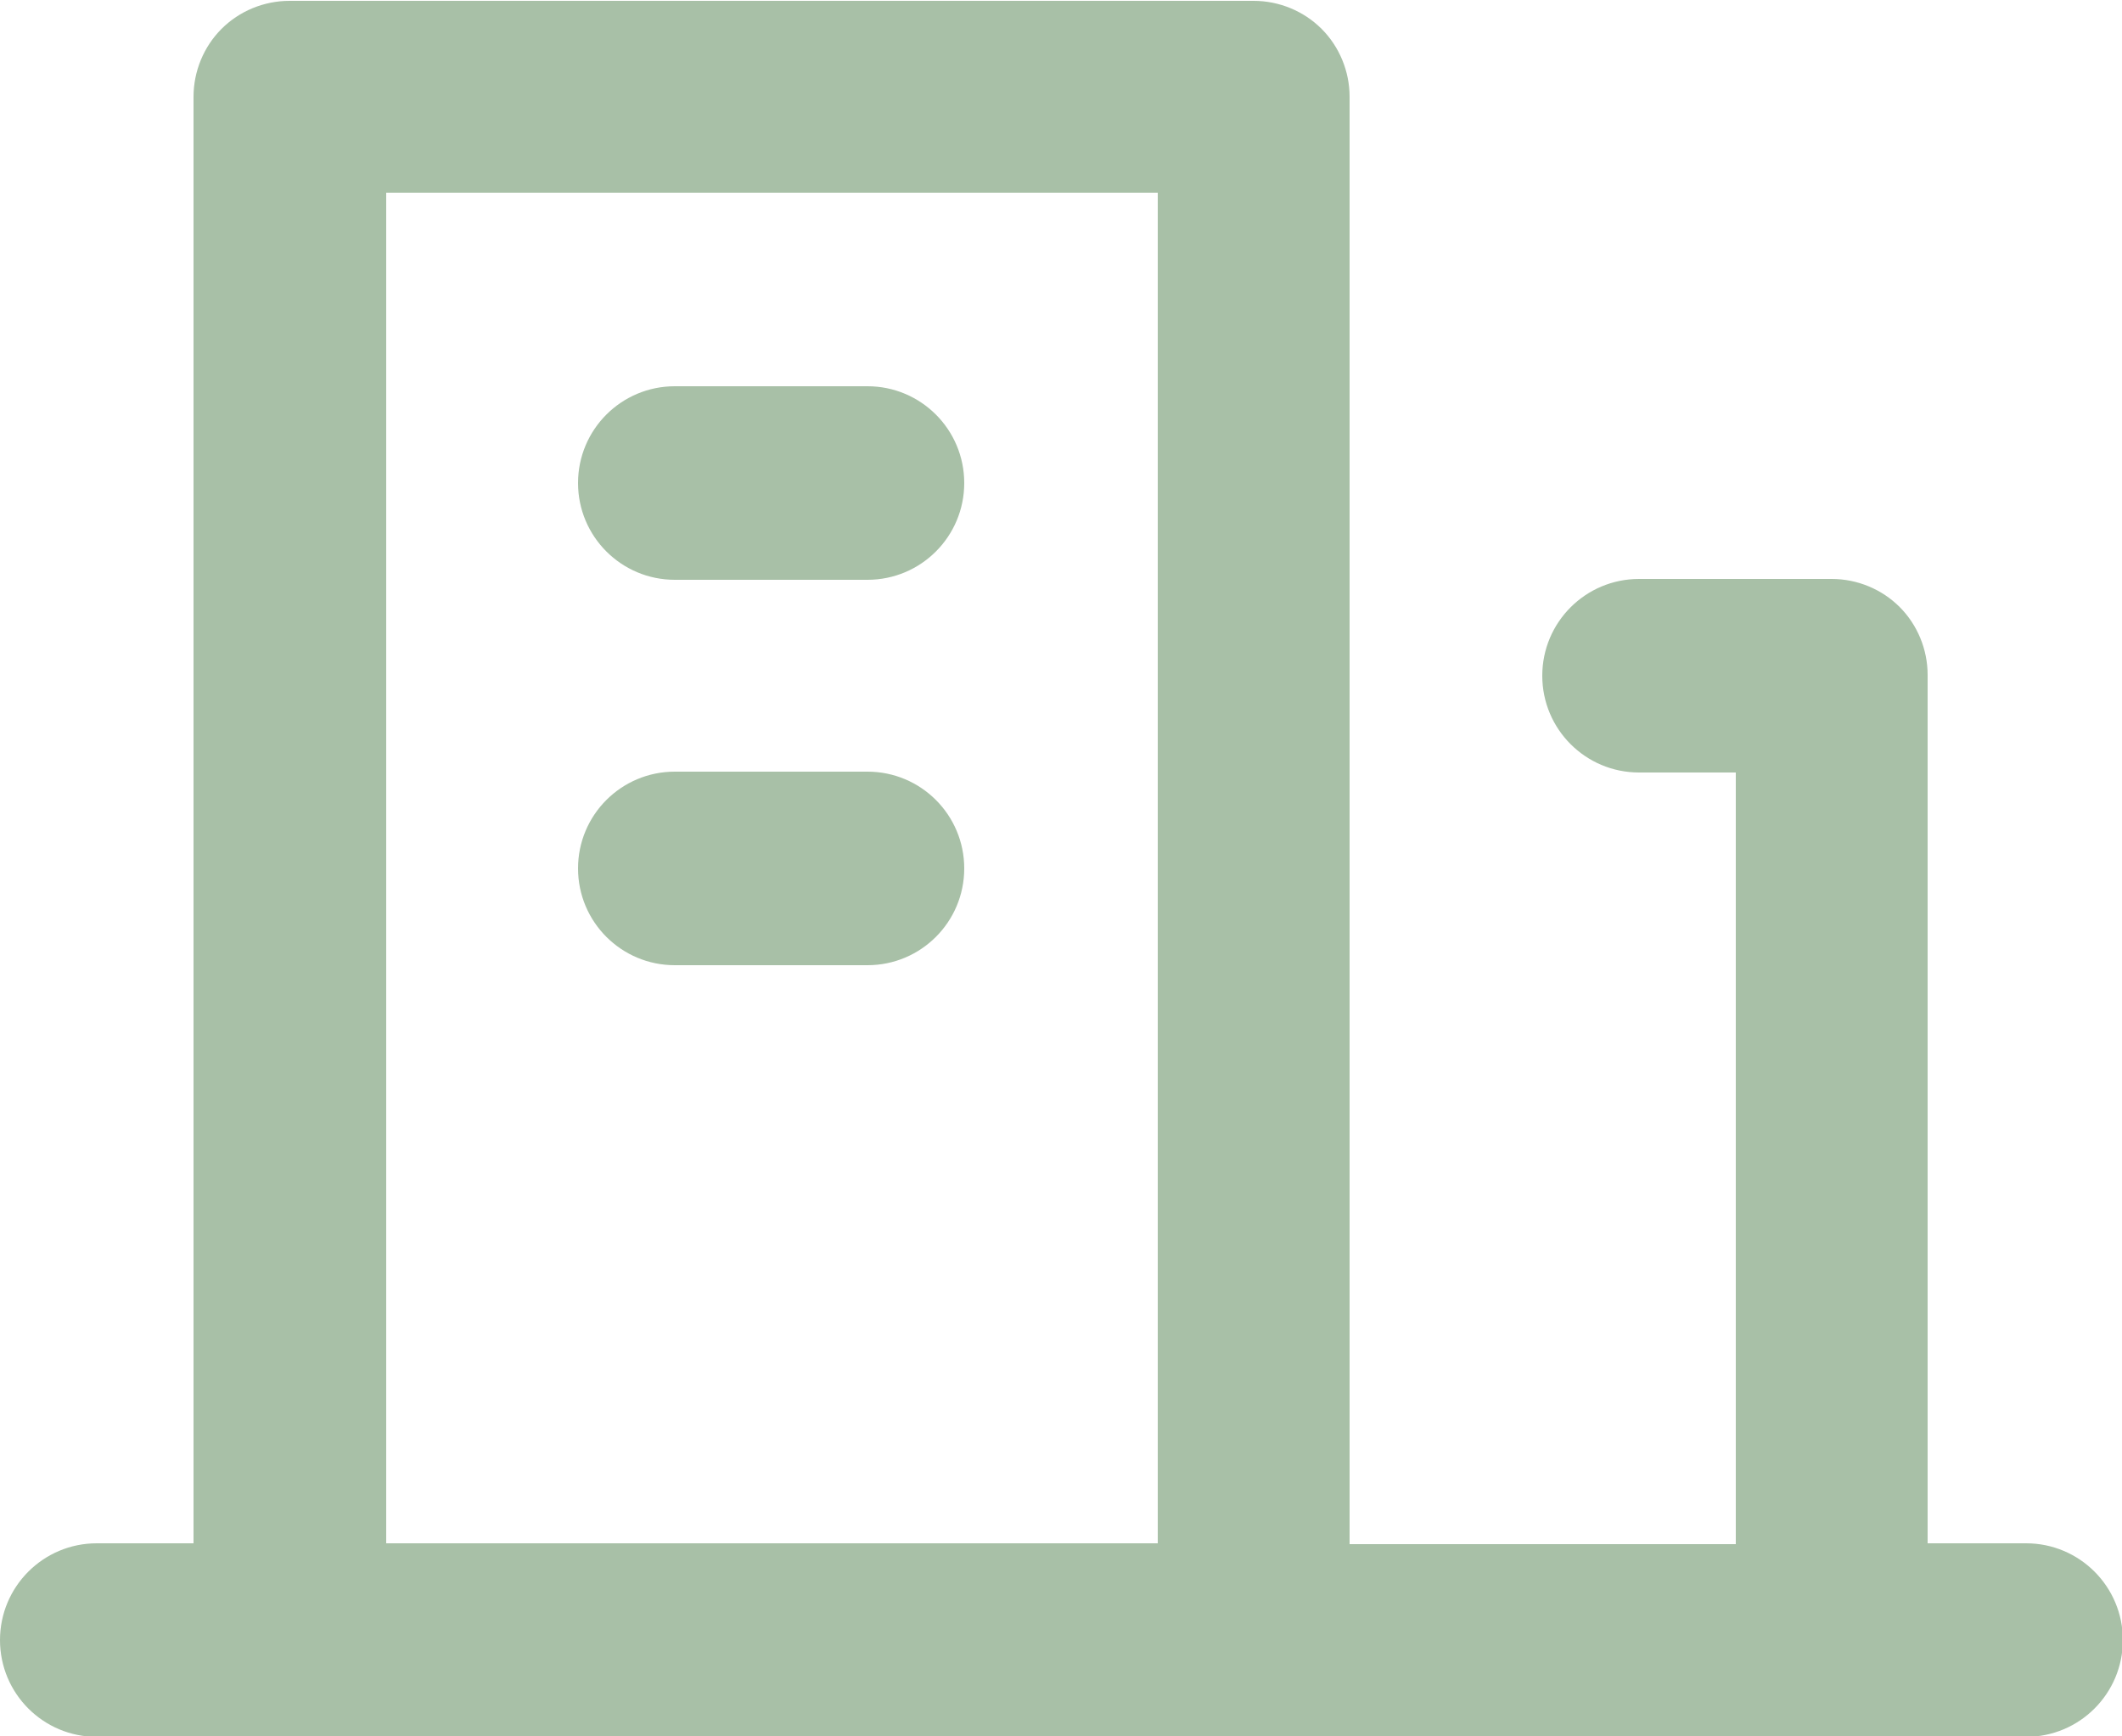 <?xml version="1.0" encoding="UTF-8"?>
<svg id="Capa_2" xmlns="http://www.w3.org/2000/svg" viewBox="0 0 25 20.45">
  <defs>
    <style>
      .cls-1 {
        fill: #a8c0a7;
      }
    </style>
  </defs>
  <g id="Capa_1-2" data-name="Capa_1">
    <path class="cls-1" d="M22.73,18.18h1.14c.63,0,1.14.51,1.14,1.14h0c0,.63-.51,1.14-1.14,1.14H1.14c-.63,0-1.14-.51-1.14-1.14h0c0-.63.51-1.14,1.14-1.14h1.14V1.14c0-.3.12-.59.33-.8.21-.21.5-.33.8-.33h11.36c.3,0,.59.12.8.33.21.21.33.5.33.8v17.05h4.55v-9.09h-1.14c-.63,0-1.14-.51-1.14-1.14h0c0-.63.51-1.14,1.14-1.14h2.27c.3,0,.59.12.8.33.21.21.33.5.33.8v10.23ZM4.55,2.27v15.91h9.09V2.27H4.55ZM7.95,9.09h2.27c.63,0,1.14.51,1.14,1.14h0c0,.63-.51,1.14-1.14,1.14h-2.27c-.63,0-1.14-.51-1.14-1.14h0c0-.63.51-1.14,1.14-1.14ZM7.95,4.55h2.27c.63,0,1.14.51,1.14,1.14h0c0,.63-.51,1.14-1.14,1.14h-2.27c-.63,0-1.14-.51-1.14-1.14h0c0-.63.51-1.14,1.14-1.14Z"/>
  </g>
</svg>